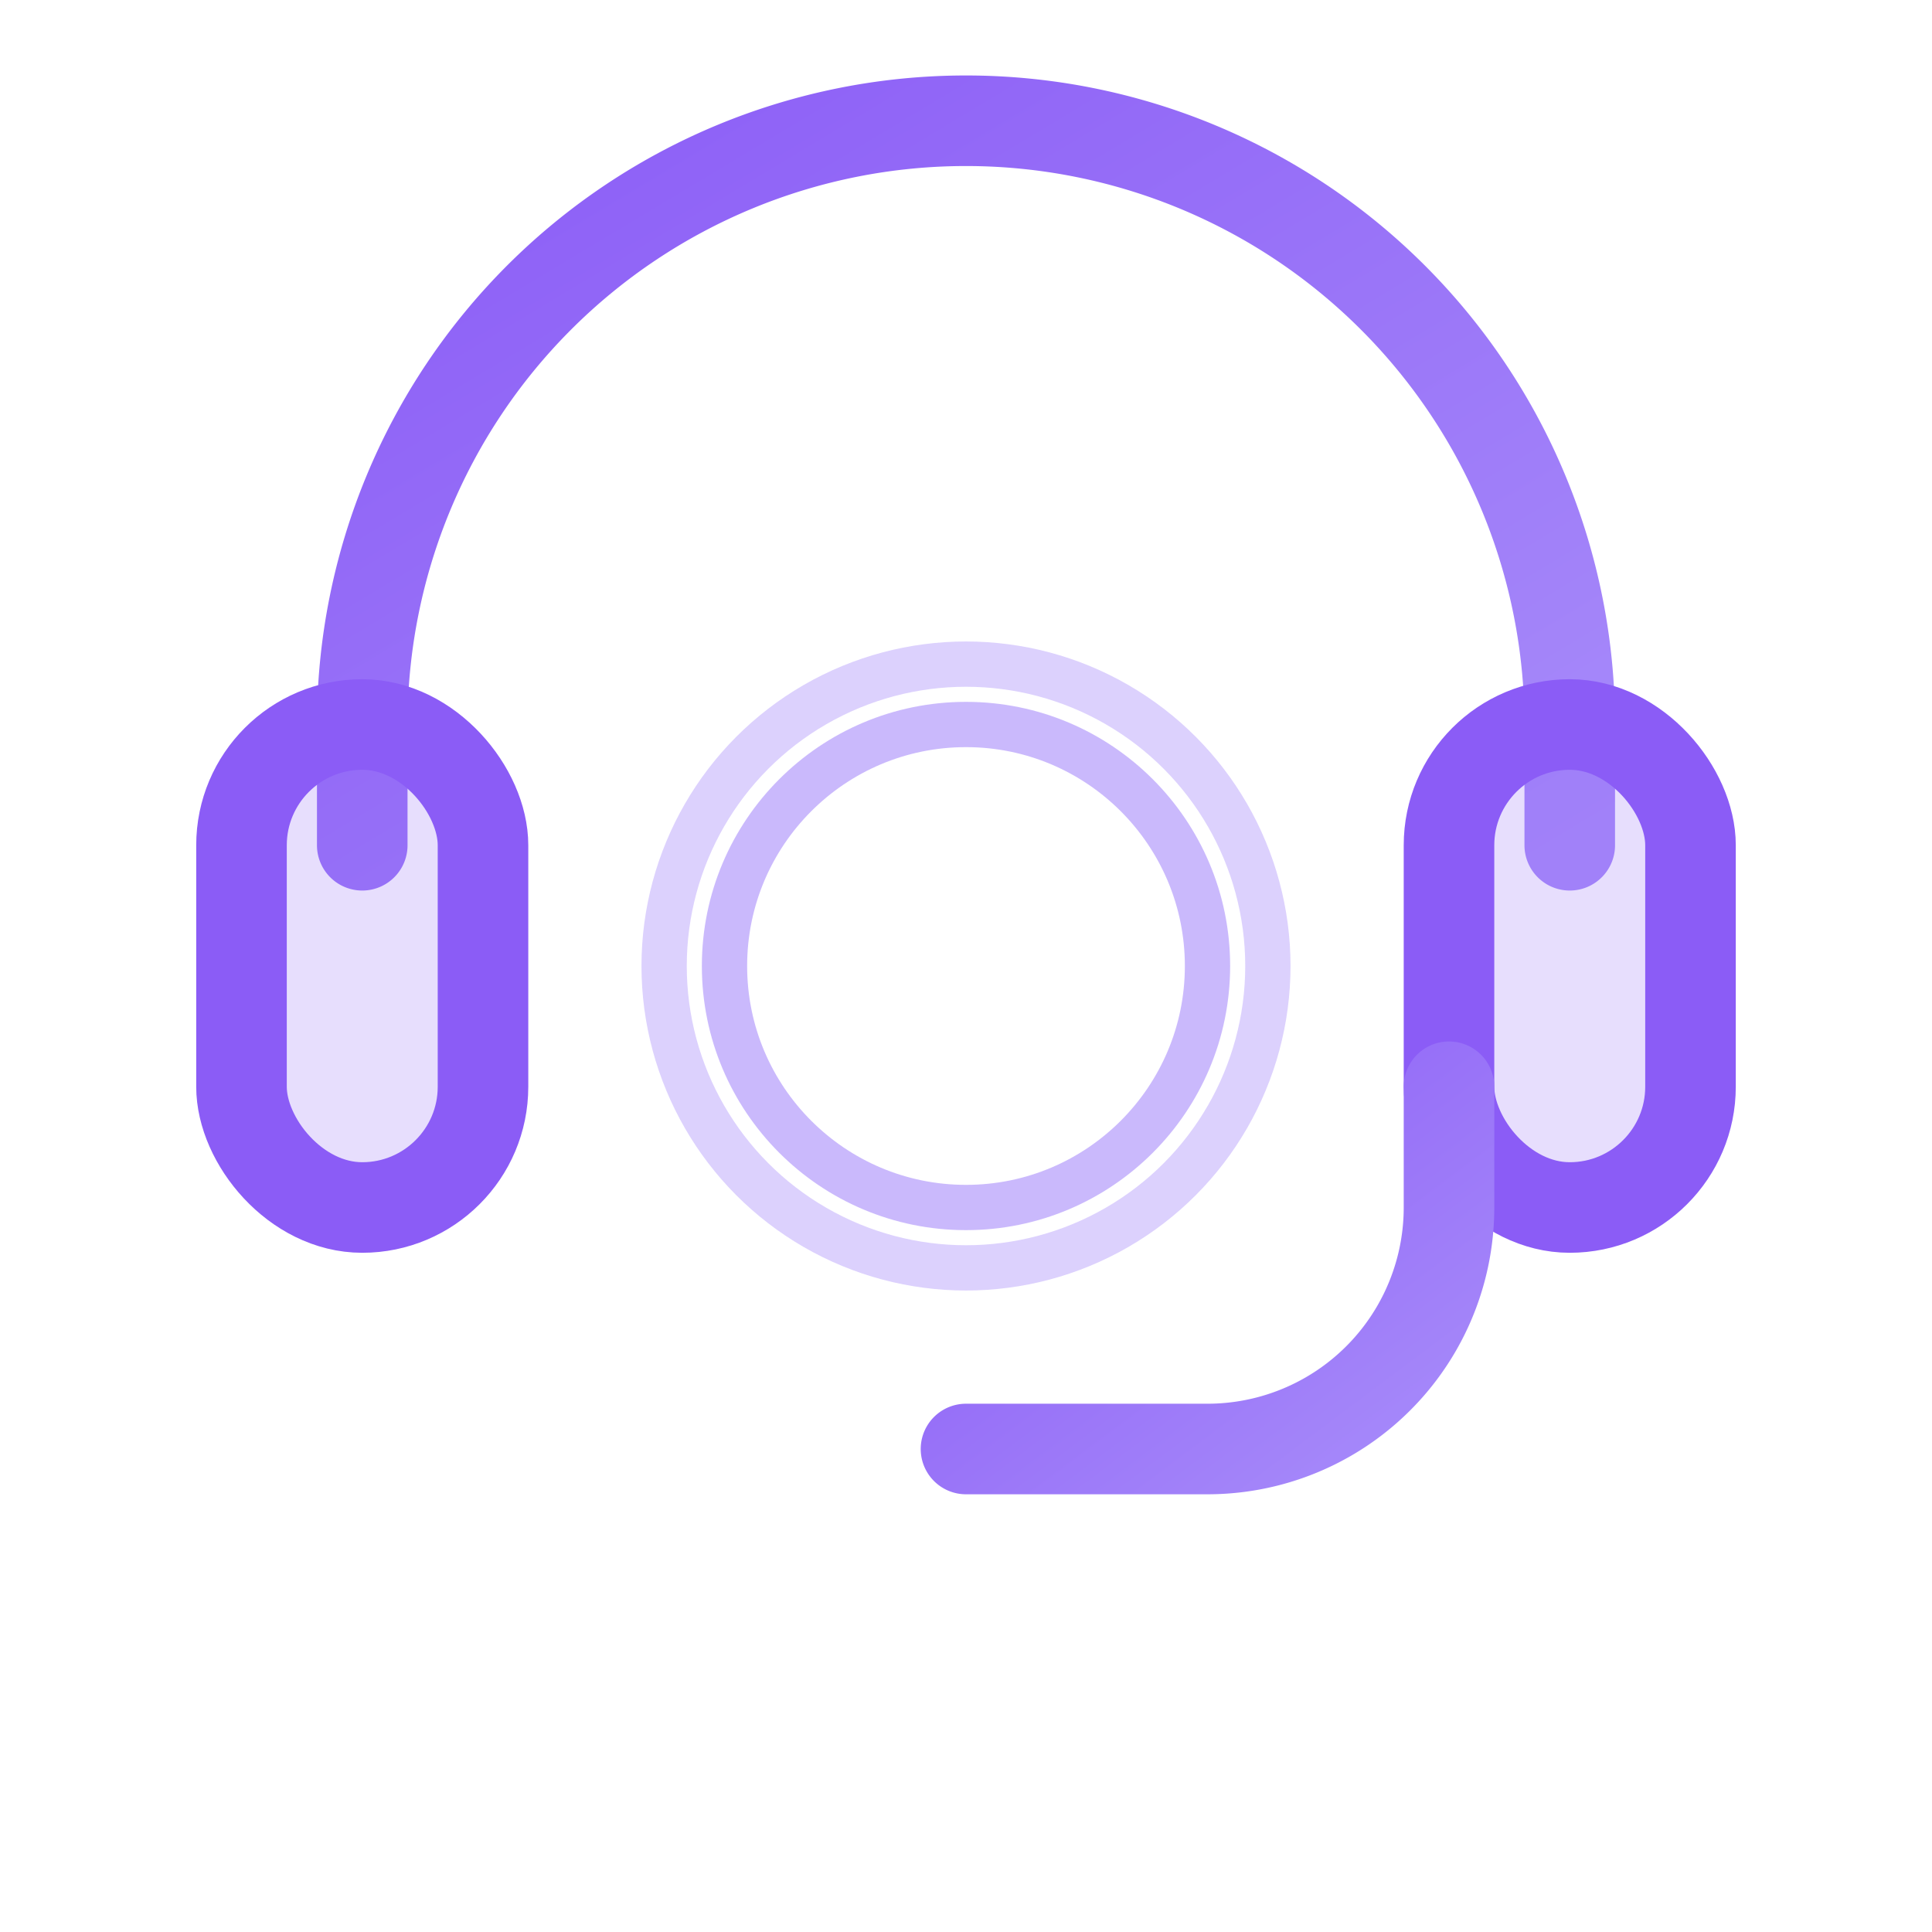 <svg xmlns="http://www.w3.org/2000/svg" viewBox="0 0 64 64" fill="none">
  <defs>
    <linearGradient id="headset-gradient" x1="0%" y1="0%" x2="100%" y2="100%">
      <stop offset="0%" style="stop-color:#8b5cf6;stop-opacity:1" />
      <stop offset="100%" style="stop-color:#a78bfa;stop-opacity:1" />
    </linearGradient>
  </defs>
  <path d="M52 28v-4a20 20 0 0 0-40 0v4" stroke="url(#headset-gradient)" stroke-width="3" stroke-linecap="round" stroke-linejoin="round"/>
  <rect x="8" y="24" width="8" height="16" rx="4" stroke="#8b5cf6" stroke-width="3" fill="#8b5cf6" fill-opacity="0.2">
    <animate attributeName="fill-opacity" values="0.2;0.4;0.2" dur="2s" repeatCount="indefinite" />
  </rect>
  <rect x="48" y="24" width="8" height="16" rx="4" stroke="#8b5cf6" stroke-width="3" fill="#8b5cf6" fill-opacity="0.2">
    <animate attributeName="fill-opacity" values="0.2;0.4;0.2" dur="2s" begin="0.5s" repeatCount="indefinite" />
  </rect>
  <path d="M48 36v4a8 8 0 0 1-8 8h-8" stroke="url(#headset-gradient)" stroke-width="3" stroke-linecap="round" stroke-linejoin="round"/>
  <!-- Sound waves -->
  <circle cx="32" cy="32" r="8" stroke="#a78bfa" stroke-width="1.5" fill="none" opacity="0.6">
    <animate attributeName="r" values="8;12;8" dur="2s" repeatCount="indefinite" />
    <animate attributeName="opacity" values="0.6;0;0.6" dur="2s" repeatCount="indefinite" />
  </circle>
  <circle cx="32" cy="32" r="10" stroke="#a78bfa" stroke-width="1.5" fill="none" opacity="0.4">
    <animate attributeName="r" values="10;14;10" dur="2s" begin="0.3s" repeatCount="indefinite" />
    <animate attributeName="opacity" values="0.4;0;0.4" dur="2s" begin="0.3s" repeatCount="indefinite" />
  </circle>
</svg>
